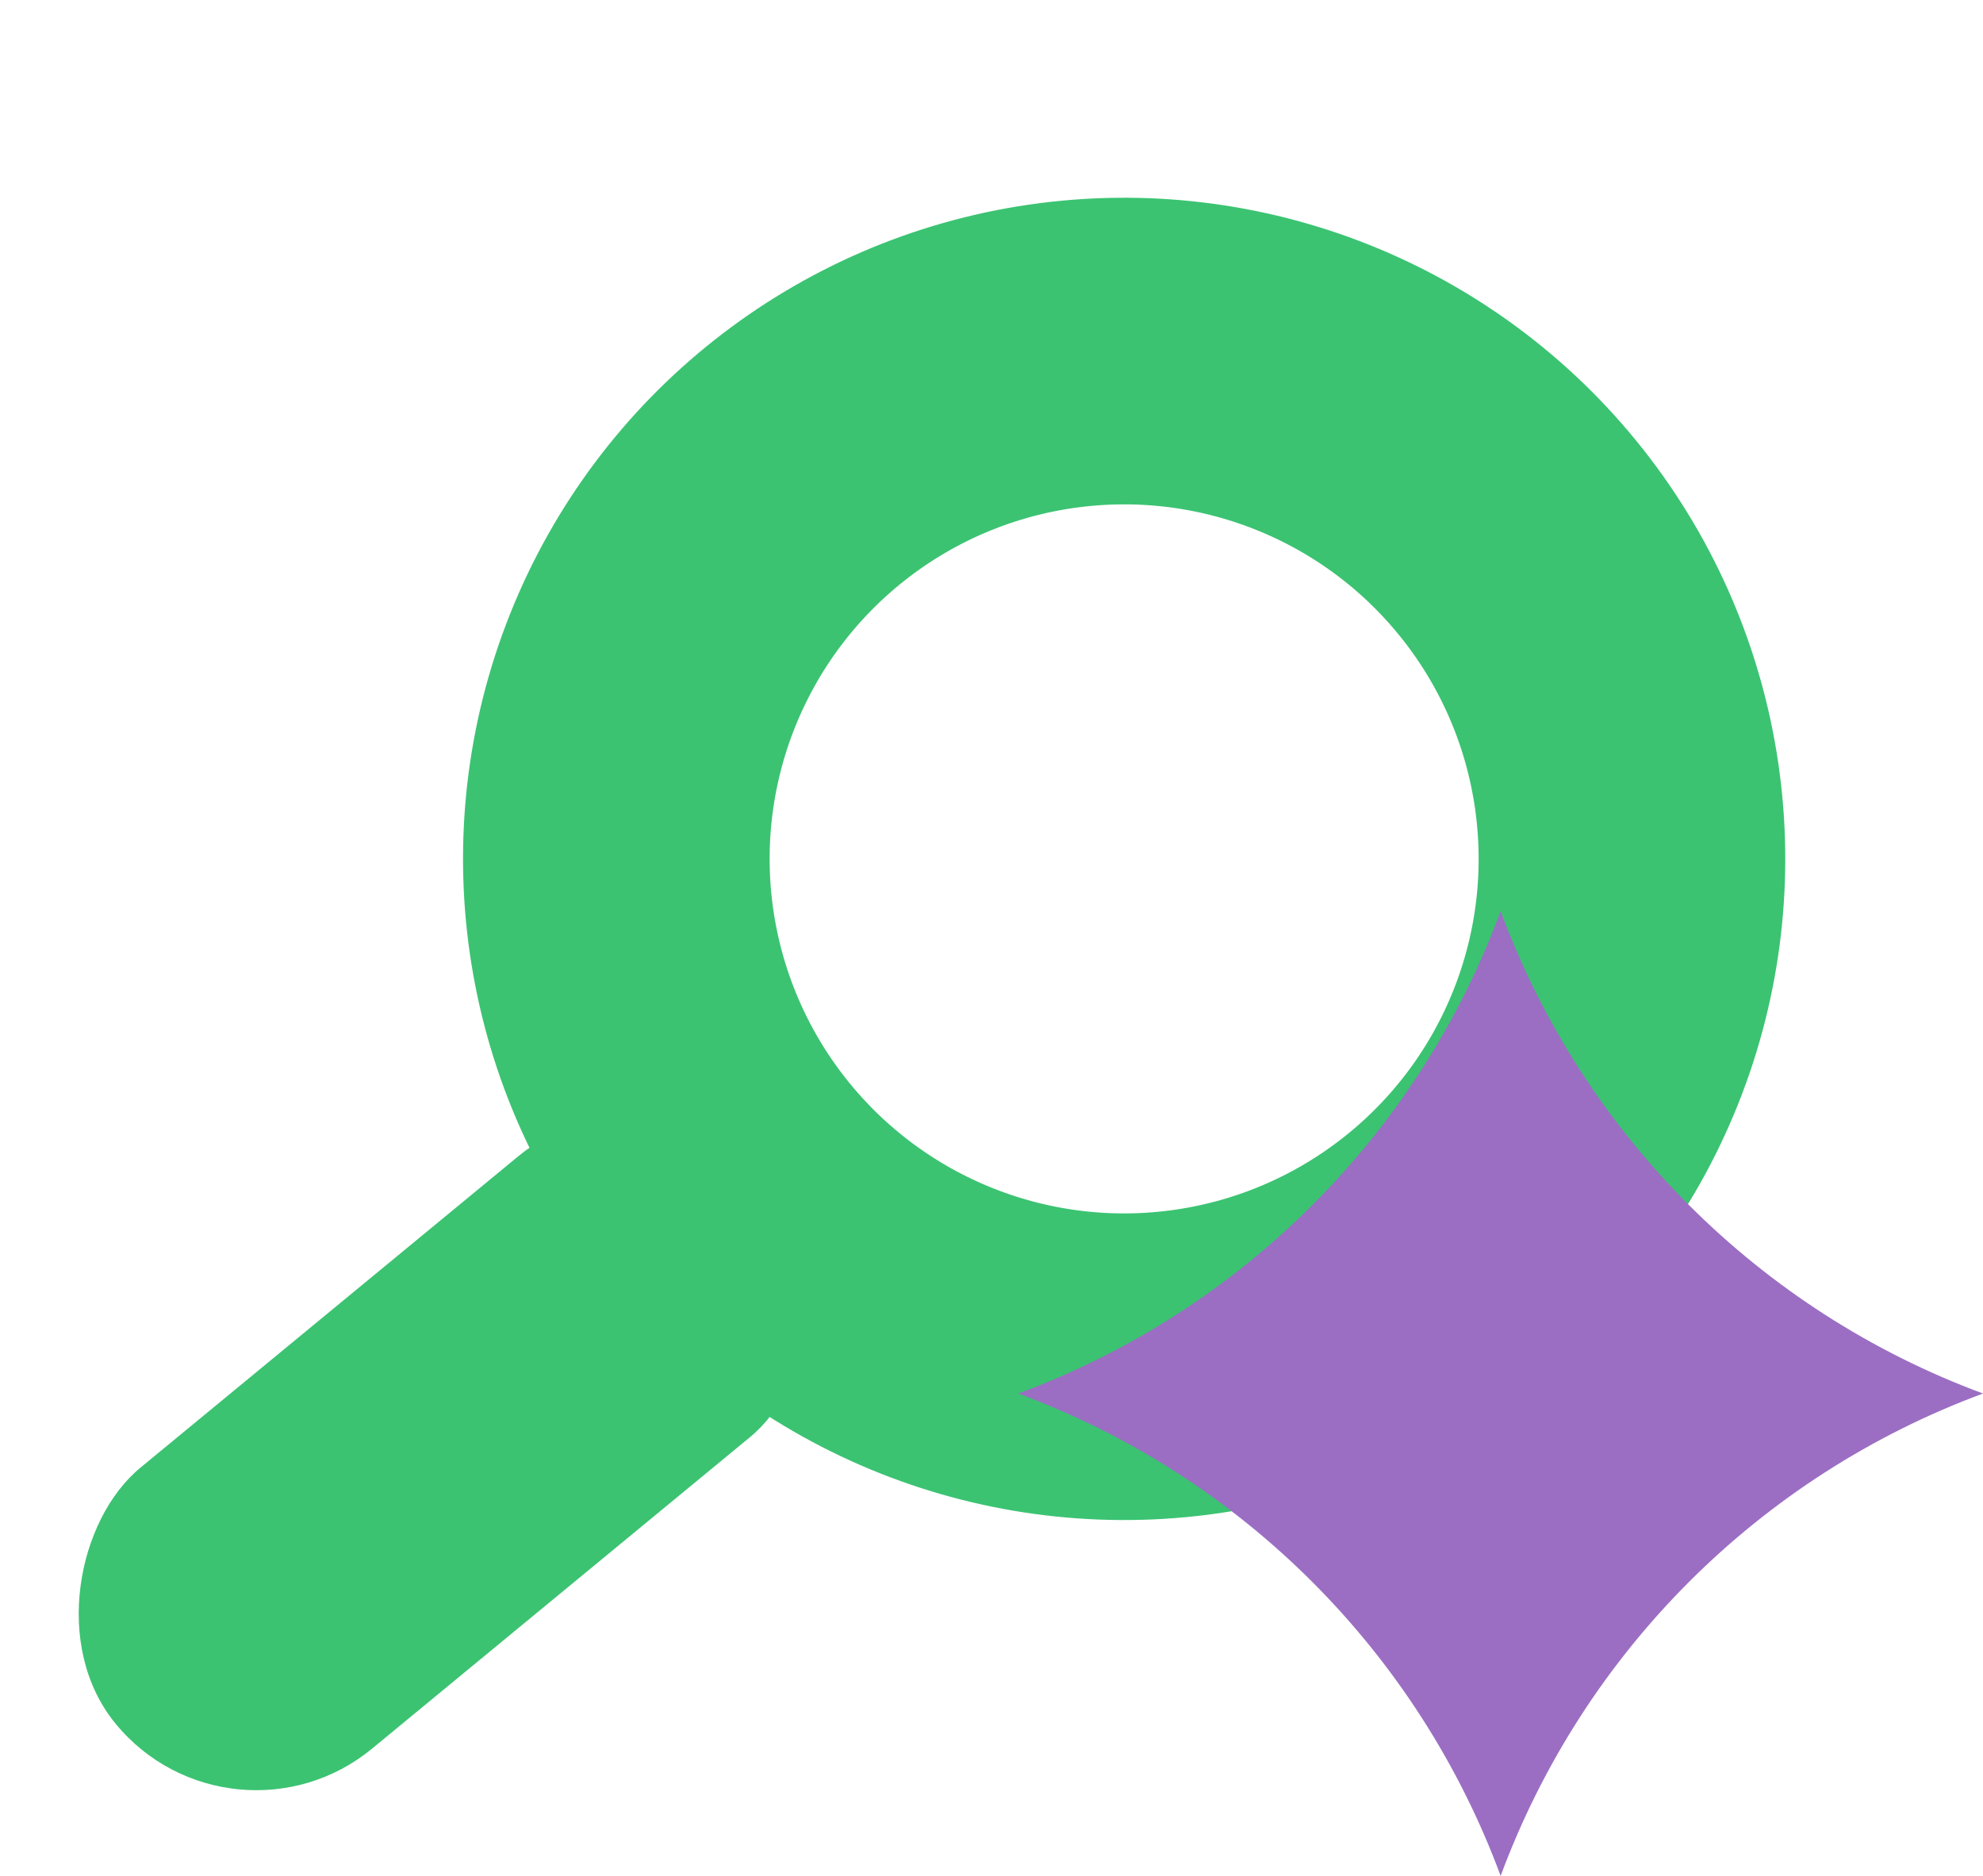 <svg width="37" height="35" viewBox="0 0 37 35" fill="none" xmlns="http://www.w3.org/2000/svg">
<circle cx="20.975" cy="16.025" r="9.475" transform="rotate(21.729 20.975 16.025)" stroke="#3BC372" stroke-width="5.721"/>
<path d="M28 17C29.543 21.17 32.83 24.457 37 26C32.83 27.543 29.543 30.83 28 35C26.457 30.83 23.17 27.543 19 26C23.17 24.457 26.457 21.17 28 17Z" fill="#9B6EC3"/>
<rect x="12.293" y="19.412" width="6.794" height="15.93" rx="3.397" transform="rotate(50.508 12.293 19.412)" fill="#3BC372"/>
</svg>
